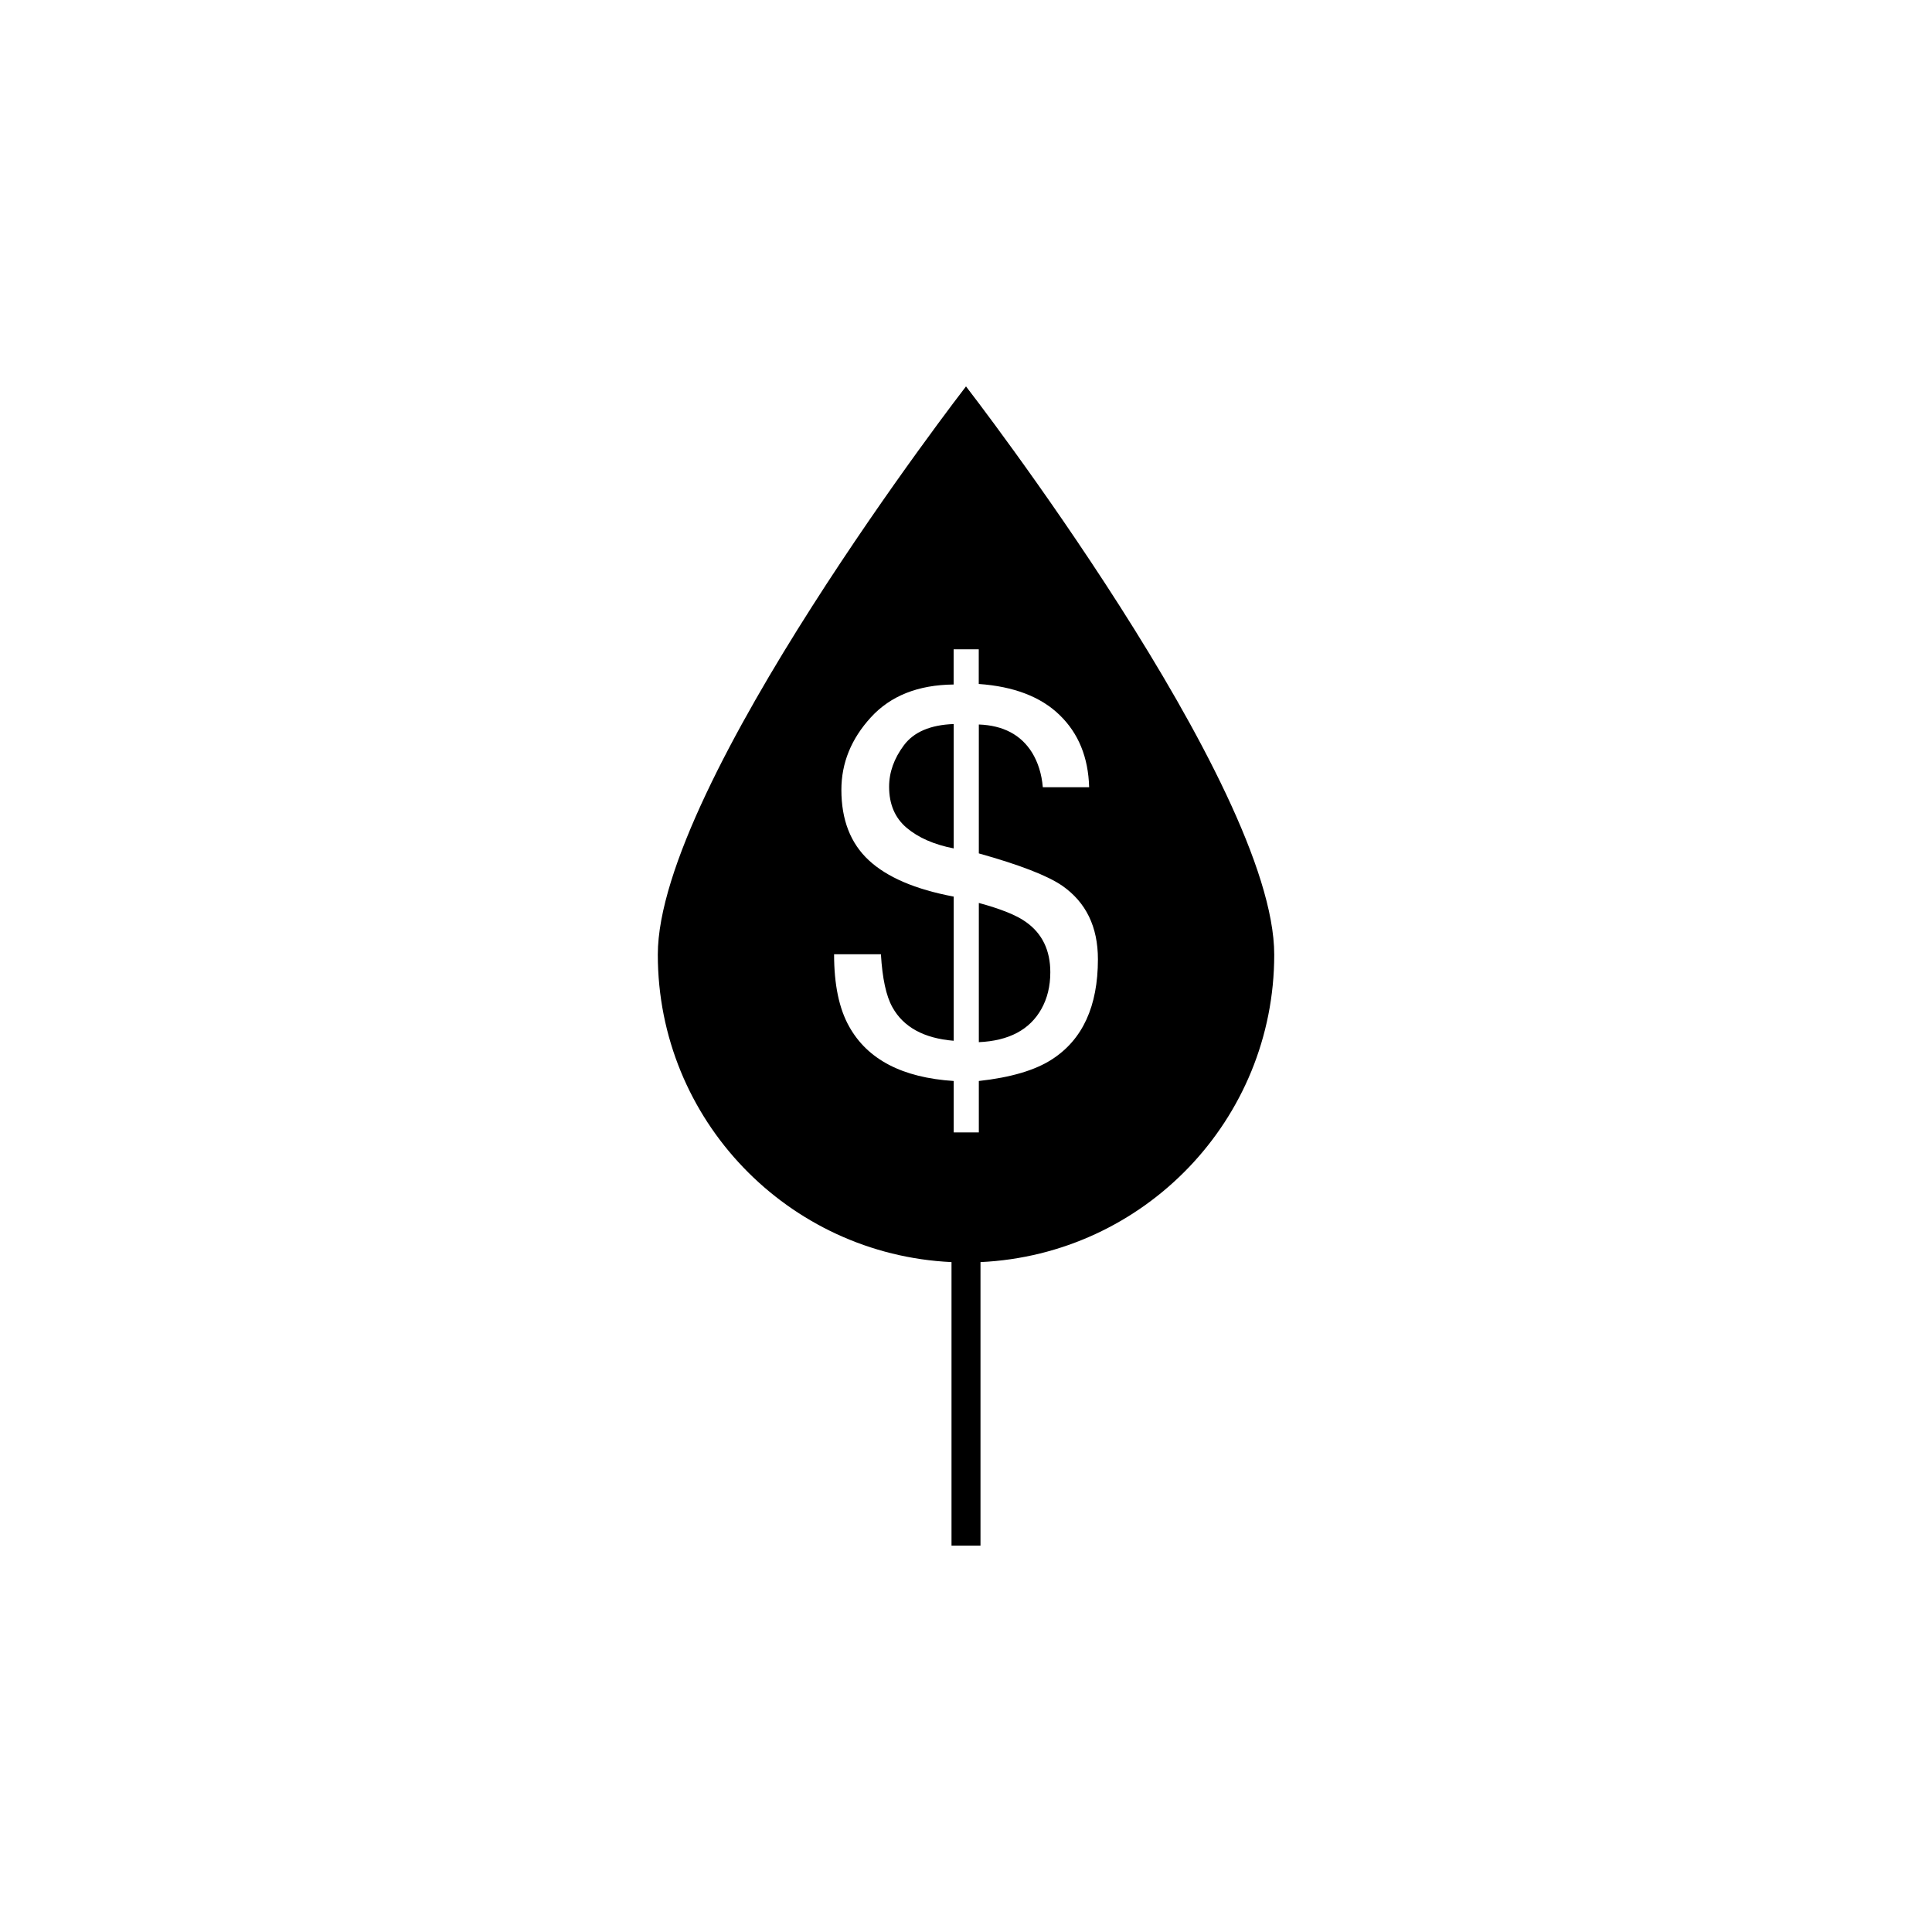 <?xml version="1.0" encoding="utf-8"?>
<!-- Generator: Adobe Illustrator 16.0.4, SVG Export Plug-In . SVG Version: 6.00 Build 0)  -->
<!DOCTYPE svg PUBLIC "-//W3C//DTD SVG 1.1//EN" "http://www.w3.org/Graphics/SVG/1.1/DTD/svg11.dtd">
<svg version="1.1" id="Layer_1" xmlns="http://www.w3.org/2000/svg" xmlns:xlink="http://www.w3.org/1999/xlink" x="0px" y="0px"
	 width="50px" height="50px" viewBox="0 0 50 50" enable-background="new 0 0 50 50" xml:space="preserve">
<path d="M25.332,26.971v-3.603c0.57,0.155,0.979,0.319,1.219,0.493c0.42,0.297,0.631,0.73,0.631,1.301
	c0,0.361-0.078,0.678-0.232,0.952C26.65,26.648,26.113,26.936,25.332,26.971z M17.024,24.706C17.024,20.302,25,10,25,10
	s7.977,10.301,7.977,14.706c0,4.278-3.371,7.76-7.602,7.957V40h-0.75v-7.337C20.396,32.465,17.024,28.984,17.024,24.706z
	 M24.682,23.204v3.731c-0.772-0.063-1.302-0.354-1.587-0.869c-0.161-0.287-0.26-0.744-0.297-1.37h-1.212
	c0,0.786,0.13,1.409,0.39,1.87c0.476,0.854,1.377,1.324,2.706,1.41v1.33h0.65v-1.33c0.826-0.091,1.459-0.277,1.896-0.562
	c0.791-0.511,1.186-1.374,1.186-2.589c0-0.84-0.309-1.475-0.926-1.904c-0.379-0.26-1.098-0.539-2.156-0.835v-3.336
	c0.63,0.023,1.089,0.265,1.377,0.726c0.154,0.251,0.249,0.551,0.279,0.897h1.199c-0.022-0.774-0.276-1.397-0.765-1.869
	c-0.485-0.471-1.183-0.739-2.092-0.803v-0.897h-0.65v0.911c-0.918,0.009-1.632,0.292-2.141,0.849
	c-0.51,0.557-0.764,1.183-0.764,1.877c0,0.776,0.236,1.383,0.709,1.822C22.958,22.704,23.69,23.017,24.682,23.204z M24.682,18.738
	c-0.604,0.022-1.032,0.206-1.288,0.548c-0.256,0.342-0.384,0.701-0.384,1.075c0,0.452,0.151,0.806,0.453,1.062
	c0.302,0.255,0.707,0.434,1.219,0.534V18.738z"/>
</svg>
